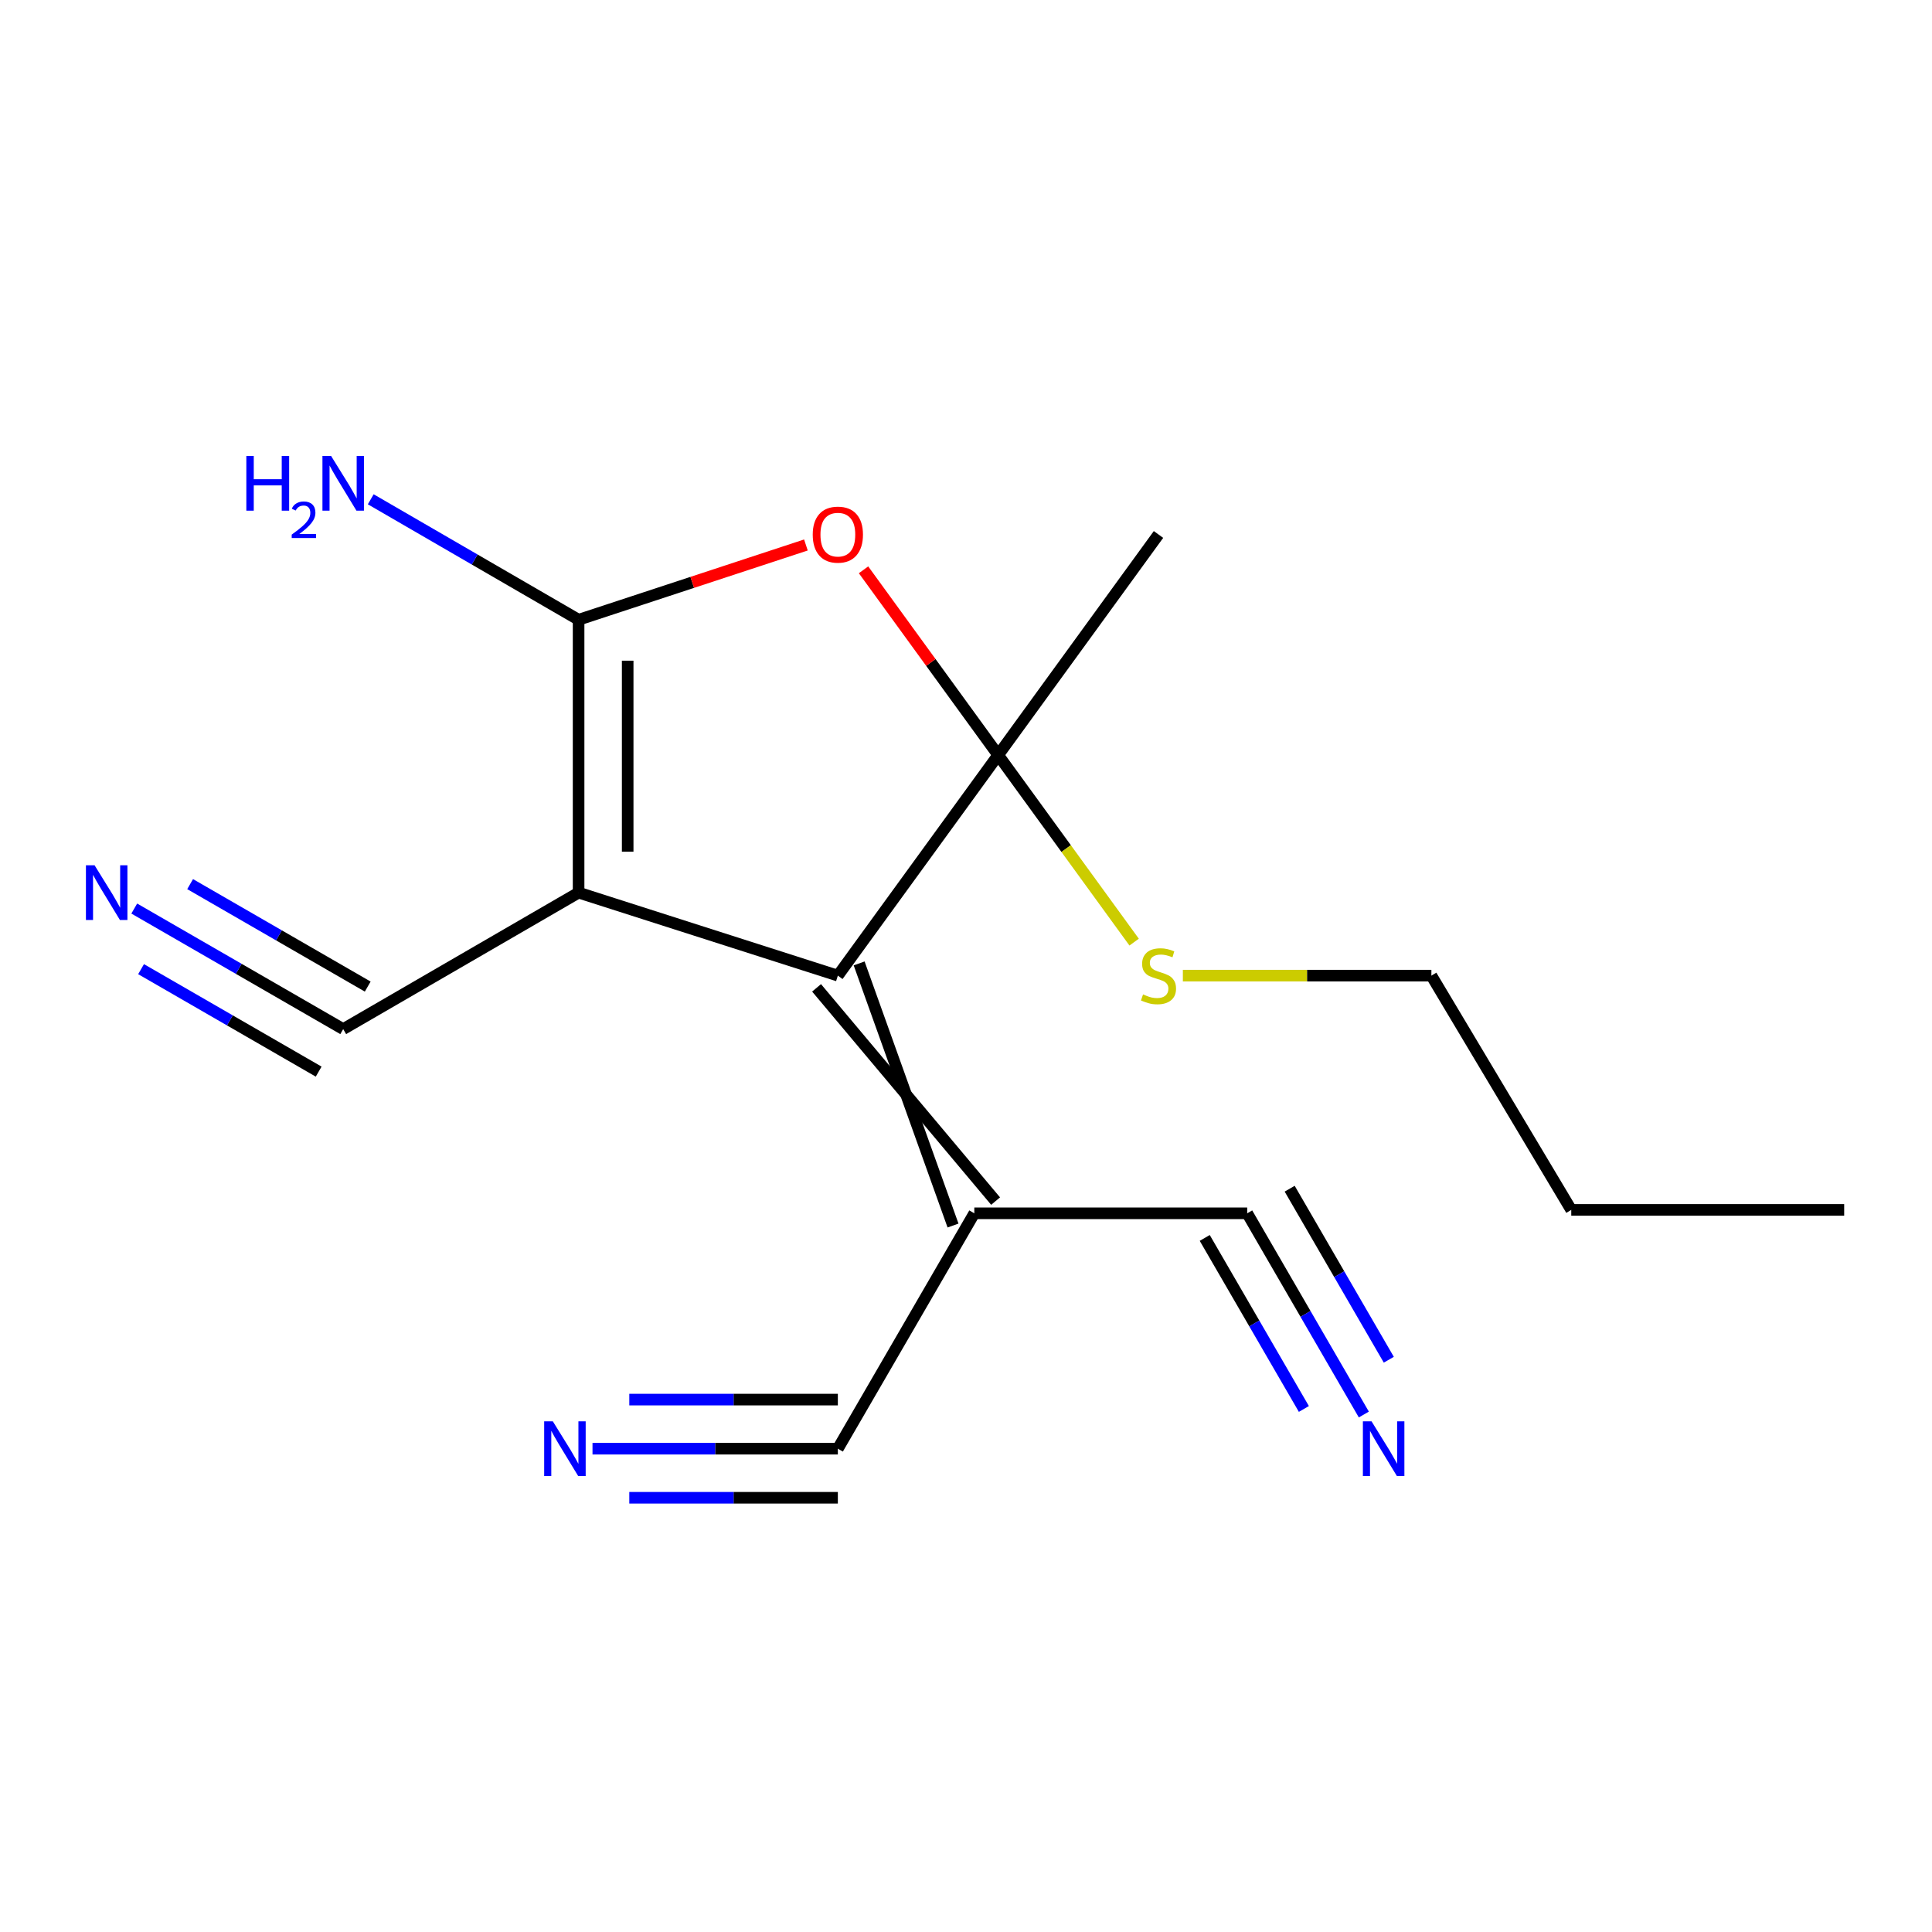 <?xml version='1.0' encoding='iso-8859-1'?>
<svg version='1.1' baseProfile='full'
              xmlns='http://www.w3.org/2000/svg'
                      xmlns:rdkit='http://www.rdkit.org/xml'
                      xmlns:xlink='http://www.w3.org/1999/xlink'
                  xml:space='preserve'
width='1000px' height='1000px' viewBox='0 0 1000 1000'>
<!-- END OF HEADER -->
<rect style='opacity:1.0;fill:#FFFFFF;stroke:none' width='1000' height='1000' x='0' y='0'> </rect>
<path class='bond-1' d='M 299.479,462.03 L 433.671,504.983' style='fill:none;fill-rule:evenodd;stroke:#000000;stroke-width:6px;stroke-linecap:butt;stroke-linejoin:miter;stroke-opacity:1' />
<path class='bond-2' d='M 299.479,462.03 L 299.479,320.781' style='fill:none;fill-rule:evenodd;stroke:#000000;stroke-width:6px;stroke-linecap:butt;stroke-linejoin:miter;stroke-opacity:1' />
<path class='bond-2' d='M 324.886,440.843 L 324.886,341.968' style='fill:none;fill-rule:evenodd;stroke:#000000;stroke-width:6px;stroke-linecap:butt;stroke-linejoin:miter;stroke-opacity:1' />
<path class='bond-5' d='M 299.479,462.03 L 177.637,532.662' style='fill:none;fill-rule:evenodd;stroke:#000000;stroke-width:6px;stroke-linecap:butt;stroke-linejoin:miter;stroke-opacity:1' />
<path class='bond-0' d='M 516.653,390.82 L 433.671,504.983' style='fill:none;fill-rule:evenodd;stroke:#000000;stroke-width:6px;stroke-linecap:butt;stroke-linejoin:miter;stroke-opacity:1' />
<path class='bond-11' d='M 516.653,390.82 L 551.84,439.228' style='fill:none;fill-rule:evenodd;stroke:#000000;stroke-width:6px;stroke-linecap:butt;stroke-linejoin:miter;stroke-opacity:1' />
<path class='bond-11' d='M 551.84,439.228 L 587.027,487.637' style='fill:none;fill-rule:evenodd;stroke:#CCCC00;stroke-width:6px;stroke-linecap:butt;stroke-linejoin:miter;stroke-opacity:1' />
<path class='bond-13' d='M 516.653,390.82 L 599.636,276.643' style='fill:none;fill-rule:evenodd;stroke:#000000;stroke-width:6px;stroke-linecap:butt;stroke-linejoin:miter;stroke-opacity:1' />
<path class='bond-17' d='M 516.653,390.82 L 481.808,342.876' style='fill:none;fill-rule:evenodd;stroke:#000000;stroke-width:6px;stroke-linecap:butt;stroke-linejoin:miter;stroke-opacity:1' />
<path class='bond-17' d='M 481.808,342.876 L 446.963,294.932' style='fill:none;fill-rule:evenodd;stroke:#FF0000;stroke-width:6px;stroke-linecap:butt;stroke-linejoin:miter;stroke-opacity:1' />
<path class='bond-4' d='M 422.654,511.308 L 515.32,621.685' style='fill:none;fill-rule:evenodd;stroke:#000000;stroke-width:6px;stroke-linecap:butt;stroke-linejoin:miter;stroke-opacity:1' />
<path class='bond-4' d='M 444.688,498.658 L 493.286,634.335' style='fill:none;fill-rule:evenodd;stroke:#000000;stroke-width:6px;stroke-linecap:butt;stroke-linejoin:miter;stroke-opacity:1' />
<path class='bond-3' d='M 299.479,320.781 L 358.309,301.431' style='fill:none;fill-rule:evenodd;stroke:#000000;stroke-width:6px;stroke-linecap:butt;stroke-linejoin:miter;stroke-opacity:1' />
<path class='bond-3' d='M 358.309,301.431 L 417.139,282.08' style='fill:none;fill-rule:evenodd;stroke:#FF0000;stroke-width:6px;stroke-linecap:butt;stroke-linejoin:miter;stroke-opacity:1' />
<path class='bond-12' d='M 299.479,320.781 L 245.688,289.605' style='fill:none;fill-rule:evenodd;stroke:#000000;stroke-width:6px;stroke-linecap:butt;stroke-linejoin:miter;stroke-opacity:1' />
<path class='bond-12' d='M 245.688,289.605 L 191.898,258.428' style='fill:none;fill-rule:evenodd;stroke:#0000FF;stroke-width:6px;stroke-linecap:butt;stroke-linejoin:miter;stroke-opacity:1' />
<path class='bond-6' d='M 504.303,628.01 L 433.671,749.837' style='fill:none;fill-rule:evenodd;stroke:#000000;stroke-width:6px;stroke-linecap:butt;stroke-linejoin:miter;stroke-opacity:1' />
<path class='bond-7' d='M 504.303,628.01 L 645.552,628.01' style='fill:none;fill-rule:evenodd;stroke:#000000;stroke-width:6px;stroke-linecap:butt;stroke-linejoin:miter;stroke-opacity:1' />
<path class='bond-8' d='M 177.637,532.662 L 123.564,501.464' style='fill:none;fill-rule:evenodd;stroke:#000000;stroke-width:6px;stroke-linecap:butt;stroke-linejoin:miter;stroke-opacity:1' />
<path class='bond-8' d='M 123.564,501.464 L 69.49,470.266' style='fill:none;fill-rule:evenodd;stroke:#0000FF;stroke-width:6px;stroke-linecap:butt;stroke-linejoin:miter;stroke-opacity:1' />
<path class='bond-8' d='M 190.334,510.655 L 144.372,484.137' style='fill:none;fill-rule:evenodd;stroke:#000000;stroke-width:6px;stroke-linecap:butt;stroke-linejoin:miter;stroke-opacity:1' />
<path class='bond-8' d='M 144.372,484.137 L 98.41,457.618' style='fill:none;fill-rule:evenodd;stroke:#0000FF;stroke-width:6px;stroke-linecap:butt;stroke-linejoin:miter;stroke-opacity:1' />
<path class='bond-8' d='M 164.94,554.669 L 118.978,528.151' style='fill:none;fill-rule:evenodd;stroke:#000000;stroke-width:6px;stroke-linecap:butt;stroke-linejoin:miter;stroke-opacity:1' />
<path class='bond-8' d='M 118.978,528.151 L 73.015,501.632' style='fill:none;fill-rule:evenodd;stroke:#0000FF;stroke-width:6px;stroke-linecap:butt;stroke-linejoin:miter;stroke-opacity:1' />
<path class='bond-10' d='M 433.671,749.837 L 370.175,749.837' style='fill:none;fill-rule:evenodd;stroke:#000000;stroke-width:6px;stroke-linecap:butt;stroke-linejoin:miter;stroke-opacity:1' />
<path class='bond-10' d='M 370.175,749.837 L 306.679,749.837' style='fill:none;fill-rule:evenodd;stroke:#0000FF;stroke-width:6px;stroke-linecap:butt;stroke-linejoin:miter;stroke-opacity:1' />
<path class='bond-10' d='M 433.671,724.43 L 379.699,724.43' style='fill:none;fill-rule:evenodd;stroke:#000000;stroke-width:6px;stroke-linecap:butt;stroke-linejoin:miter;stroke-opacity:1' />
<path class='bond-10' d='M 379.699,724.43 L 325.727,724.43' style='fill:none;fill-rule:evenodd;stroke:#0000FF;stroke-width:6px;stroke-linecap:butt;stroke-linejoin:miter;stroke-opacity:1' />
<path class='bond-10' d='M 433.671,775.244 L 379.699,775.244' style='fill:none;fill-rule:evenodd;stroke:#000000;stroke-width:6px;stroke-linecap:butt;stroke-linejoin:miter;stroke-opacity:1' />
<path class='bond-10' d='M 379.699,775.244 L 325.727,775.244' style='fill:none;fill-rule:evenodd;stroke:#0000FF;stroke-width:6px;stroke-linecap:butt;stroke-linejoin:miter;stroke-opacity:1' />
<path class='bond-9' d='M 645.552,628.01 L 675.737,680.083' style='fill:none;fill-rule:evenodd;stroke:#000000;stroke-width:6px;stroke-linecap:butt;stroke-linejoin:miter;stroke-opacity:1' />
<path class='bond-9' d='M 675.737,680.083 L 705.921,732.157' style='fill:none;fill-rule:evenodd;stroke:#0000FF;stroke-width:6px;stroke-linecap:butt;stroke-linejoin:miter;stroke-opacity:1' />
<path class='bond-9' d='M 623.571,640.751 L 649.228,685.014' style='fill:none;fill-rule:evenodd;stroke:#000000;stroke-width:6px;stroke-linecap:butt;stroke-linejoin:miter;stroke-opacity:1' />
<path class='bond-9' d='M 649.228,685.014 L 674.885,729.276' style='fill:none;fill-rule:evenodd;stroke:#0000FF;stroke-width:6px;stroke-linecap:butt;stroke-linejoin:miter;stroke-opacity:1' />
<path class='bond-9' d='M 667.533,615.268 L 693.19,659.531' style='fill:none;fill-rule:evenodd;stroke:#000000;stroke-width:6px;stroke-linecap:butt;stroke-linejoin:miter;stroke-opacity:1' />
<path class='bond-9' d='M 693.19,659.531 L 718.847,703.793' style='fill:none;fill-rule:evenodd;stroke:#0000FF;stroke-width:6px;stroke-linecap:butt;stroke-linejoin:miter;stroke-opacity:1' />
<path class='bond-14' d='M 612.247,504.983 L 676.566,504.983' style='fill:none;fill-rule:evenodd;stroke:#CCCC00;stroke-width:6px;stroke-linecap:butt;stroke-linejoin:miter;stroke-opacity:1' />
<path class='bond-14' d='M 676.566,504.983 L 740.885,504.983' style='fill:none;fill-rule:evenodd;stroke:#000000;stroke-width:6px;stroke-linecap:butt;stroke-linejoin:miter;stroke-opacity:1' />
<path class='bond-15' d='M 740.885,504.983 L 813.282,626.245' style='fill:none;fill-rule:evenodd;stroke:#000000;stroke-width:6px;stroke-linecap:butt;stroke-linejoin:miter;stroke-opacity:1' />
<path class='bond-16' d='M 813.282,626.245 L 954.545,626.245' style='fill:none;fill-rule:evenodd;stroke:#000000;stroke-width:6px;stroke-linecap:butt;stroke-linejoin:miter;stroke-opacity:1' />
<path  class='atom-4' d='M 420.671 276.723
Q 420.671 269.923, 424.031 266.123
Q 427.391 262.323, 433.671 262.323
Q 439.951 262.323, 443.311 266.123
Q 446.671 269.923, 446.671 276.723
Q 446.671 283.603, 443.271 287.523
Q 439.871 291.403, 433.671 291.403
Q 427.431 291.403, 424.031 287.523
Q 420.671 283.643, 420.671 276.723
M 433.671 288.203
Q 437.991 288.203, 440.311 285.323
Q 442.671 282.403, 442.671 276.723
Q 442.671 271.163, 440.311 268.363
Q 437.991 265.523, 433.671 265.523
Q 429.351 265.523, 426.991 268.323
Q 424.671 271.123, 424.671 276.723
Q 424.671 282.443, 426.991 285.323
Q 429.351 288.203, 433.671 288.203
' fill='#FF0000'/>
<path  class='atom-9' d='M 48.957 447.87
L 58.237 462.87
Q 59.157 464.35, 60.637 467.03
Q 62.117 469.71, 62.197 469.87
L 62.197 447.87
L 65.957 447.87
L 65.957 476.19
L 62.077 476.19
L 52.117 459.79
Q 50.957 457.87, 49.717 455.67
Q 48.517 453.47, 48.157 452.79
L 48.157 476.19
L 44.477 476.19
L 44.477 447.87
L 48.957 447.87
' fill='#0000FF'/>
<path  class='atom-10' d='M 709.91 735.677
L 719.19 750.677
Q 720.11 752.157, 721.59 754.837
Q 723.07 757.517, 723.15 757.677
L 723.15 735.677
L 726.91 735.677
L 726.91 763.997
L 723.03 763.997
L 713.07 747.597
Q 711.91 745.677, 710.67 743.477
Q 709.47 741.277, 709.11 740.597
L 709.11 763.997
L 705.43 763.997
L 705.43 735.677
L 709.91 735.677
' fill='#0000FF'/>
<path  class='atom-11' d='M 286.147 735.677
L 295.427 750.677
Q 296.347 752.157, 297.827 754.837
Q 299.307 757.517, 299.387 757.677
L 299.387 735.677
L 303.147 735.677
L 303.147 763.997
L 299.267 763.997
L 289.307 747.597
Q 288.147 745.677, 286.907 743.477
Q 285.707 741.277, 285.347 740.597
L 285.347 763.997
L 281.667 763.997
L 281.667 735.677
L 286.147 735.677
' fill='#0000FF'/>
<path  class='atom-12' d='M 591.636 514.703
Q 591.956 514.823, 593.276 515.383
Q 594.596 515.943, 596.036 516.303
Q 597.516 516.623, 598.956 516.623
Q 601.636 516.623, 603.196 515.343
Q 604.756 514.023, 604.756 511.743
Q 604.756 510.183, 603.956 509.223
Q 603.196 508.263, 601.996 507.743
Q 600.796 507.223, 598.796 506.623
Q 596.276 505.863, 594.756 505.143
Q 593.276 504.423, 592.196 502.903
Q 591.156 501.383, 591.156 498.823
Q 591.156 495.263, 593.556 493.063
Q 595.996 490.863, 600.796 490.863
Q 604.076 490.863, 607.796 492.423
L 606.876 495.503
Q 603.476 494.103, 600.916 494.103
Q 598.156 494.103, 596.636 495.263
Q 595.116 496.383, 595.156 498.343
Q 595.156 499.863, 595.916 500.783
Q 596.716 501.703, 597.836 502.223
Q 598.996 502.743, 600.916 503.343
Q 603.476 504.143, 604.996 504.943
Q 606.516 505.743, 607.596 507.383
Q 608.716 508.983, 608.716 511.743
Q 608.716 515.663, 606.076 517.783
Q 603.476 519.863, 599.116 519.863
Q 596.596 519.863, 594.676 519.303
Q 592.796 518.783, 590.556 517.863
L 591.636 514.703
' fill='#CCCC00'/>
<path  class='atom-13' d='M 127.504 236.003
L 131.344 236.003
L 131.344 248.043
L 145.824 248.043
L 145.824 236.003
L 149.664 236.003
L 149.664 264.323
L 145.824 264.323
L 145.824 251.243
L 131.344 251.243
L 131.344 264.323
L 127.504 264.323
L 127.504 236.003
' fill='#0000FF'/>
<path  class='atom-13' d='M 151.037 263.329
Q 151.724 261.561, 153.36 260.584
Q 154.997 259.581, 157.268 259.581
Q 160.092 259.581, 161.676 261.112
Q 163.26 262.643, 163.26 265.362
Q 163.26 268.134, 161.201 270.721
Q 159.168 273.309, 154.944 276.371
L 163.577 276.371
L 163.577 278.483
L 150.984 278.483
L 150.984 276.714
Q 154.469 274.233, 156.528 272.385
Q 158.614 270.537, 159.617 268.873
Q 160.62 267.21, 160.62 265.494
Q 160.62 263.699, 159.723 262.696
Q 158.825 261.693, 157.268 261.693
Q 155.763 261.693, 154.76 262.3
Q 153.756 262.907, 153.044 264.253
L 151.037 263.329
' fill='#0000FF'/>
<path  class='atom-13' d='M 171.377 236.003
L 180.657 251.003
Q 181.577 252.483, 183.057 255.163
Q 184.537 257.843, 184.617 258.003
L 184.617 236.003
L 188.377 236.003
L 188.377 264.323
L 184.497 264.323
L 174.537 247.923
Q 173.377 246.003, 172.137 243.803
Q 170.937 241.603, 170.577 240.923
L 170.577 264.323
L 166.897 264.323
L 166.897 236.003
L 171.377 236.003
' fill='#0000FF'/>
</svg>

